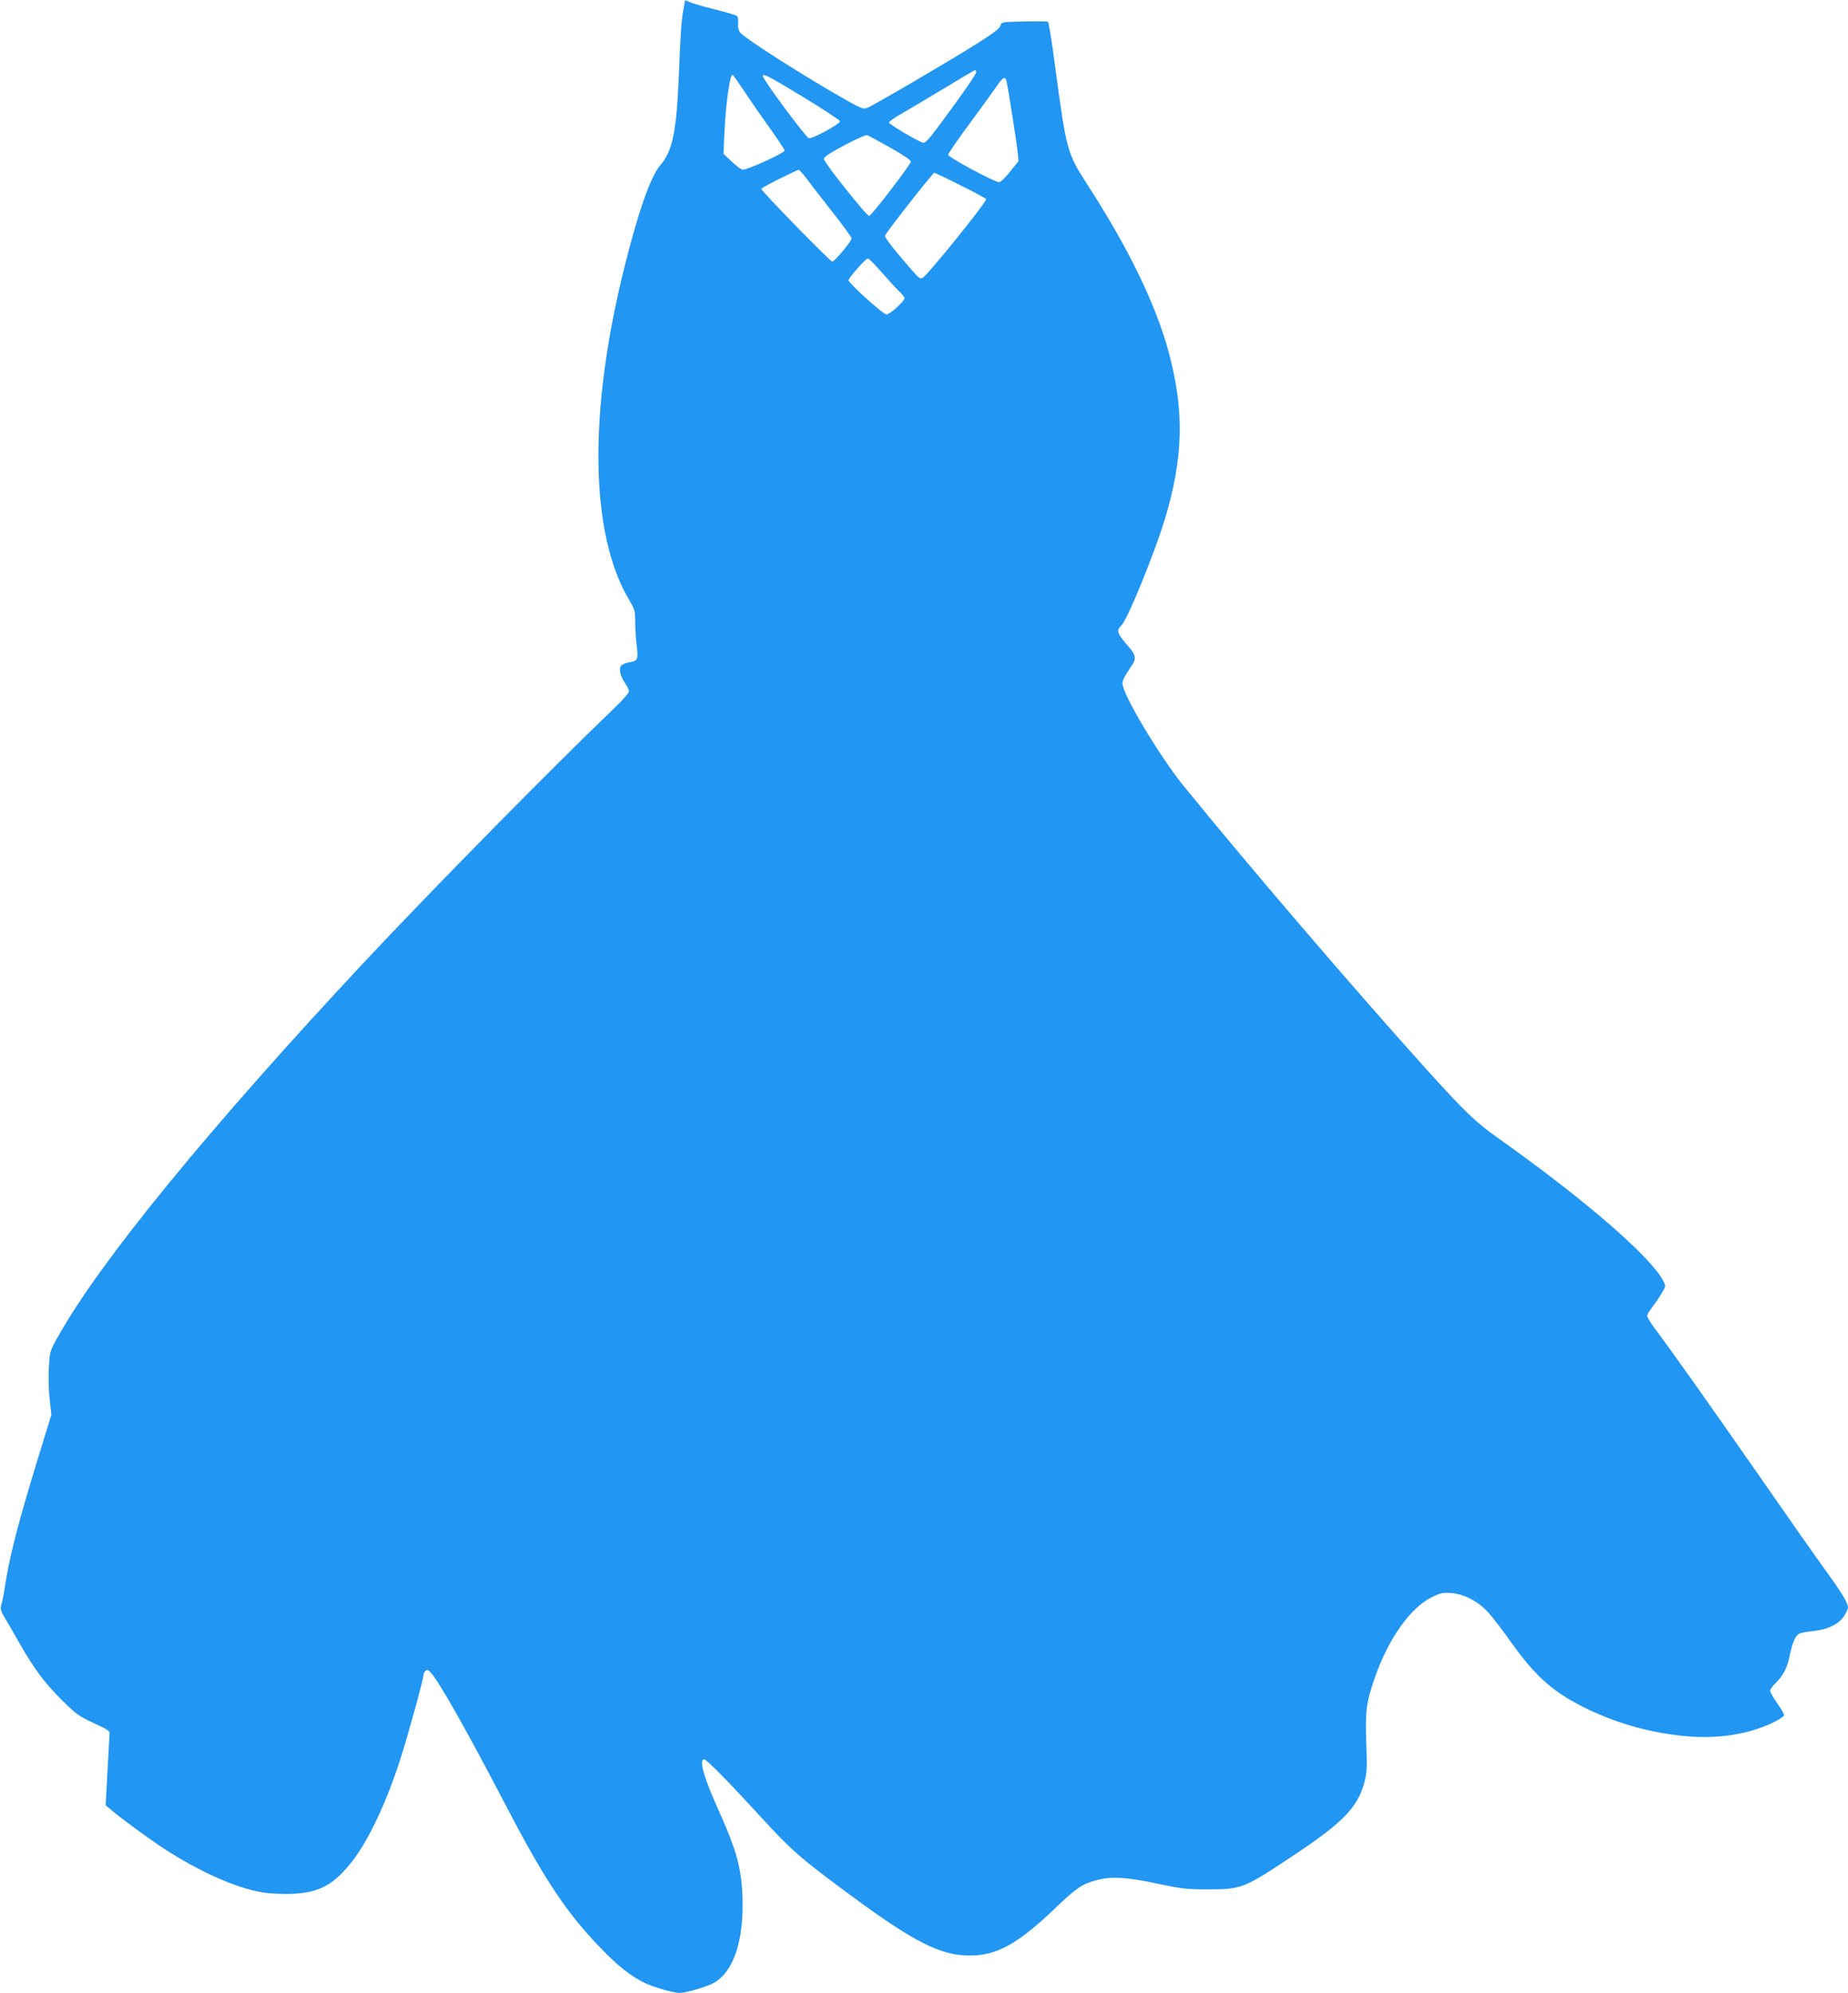 <?xml version="1.0" standalone="no"?>
<!DOCTYPE svg PUBLIC "-//W3C//DTD SVG 20010904//EN"
 "http://www.w3.org/TR/2001/REC-SVG-20010904/DTD/svg10.dtd">
<svg version="1.0" xmlns="http://www.w3.org/2000/svg"
 width="1187pt" height="1280pt" viewBox="0 0 1187 1280"
 preserveAspectRatio="xMidYMid meet">
<g transform="translate(0,1280) scale(0.1,-0.1)"
fill="#2196f3" stroke="none">
<path d="M4391 12747 c-14 -72 -20 -154 -31 -440 -15 -355 -41 -479 -119 -568
-61 -71 -142 -299 -230 -654 -233 -933 -222 -1713 29 -2136 37 -63 40 -73 40
-146 0 -43 5 -111 10 -152 11 -86 7 -96 -49 -105 -21 -3 -44 -13 -51 -21 -17
-20 -7 -66 25 -113 14 -20 25 -44 25 -53 0 -9 -39 -54 -87 -100 -403 -386
-1167 -1162 -1614 -1639 -988 -1057 -1694 -1919 -1962 -2397 -57 -100 -57
-102 -63 -205 -4 -56 -2 -148 5 -204 l11 -101 -89 -289 c-127 -414 -182 -629
-211 -824 -6 -41 -16 -89 -21 -106 -8 -27 -5 -39 19 -80 16 -27 58 -98 92
-159 96 -169 164 -261 274 -371 84 -84 114 -107 181 -138 137 -65 130 -60 128
-92 -1 -16 -7 -123 -13 -239 l-11 -210 33 -28 c58 -50 220 -169 318 -235 198
-132 409 -234 576 -279 78 -20 124 -26 219 -27 205 -2 303 43 427 196 112 138
233 395 327 693 51 163 141 492 141 515 0 10 6 23 13 29 11 8 19 5 34 -12 54
-58 228 -367 466 -822 262 -505 402 -716 627 -949 108 -112 187 -175 277 -220
56 -28 187 -66 228 -66 43 0 178 40 223 66 117 68 182 248 182 497 -1 220 -31
337 -160 623 -89 197 -122 314 -87 314 16 0 153 -140 364 -370 199 -217 254
-265 571 -499 415 -306 583 -391 772 -391 174 0 309 75 552 308 131 126 171
153 265 177 93 24 187 19 382 -22 159 -34 191 -38 331 -38 213 0 229 6 535
209 335 222 428 318 471 487 14 54 16 94 10 245 -8 202 1 266 56 422 87 249
228 446 364 513 57 28 71 31 128 27 83 -7 170 -53 237 -126 27 -30 93 -116
146 -191 159 -224 279 -328 498 -432 197 -93 401 -149 622 -170 205 -19 402
11 561 87 39 19 72 41 72 48 0 7 -20 41 -45 77 -25 35 -45 71 -45 80 0 8 14
28 31 45 51 48 79 100 95 182 18 86 36 127 62 140 9 5 49 12 87 16 93 9 168
45 200 97 14 21 25 46 25 54 0 29 -42 99 -145 240 -56 77 -252 356 -435 620
-320 460 -559 797 -662 934 -26 35 -48 71 -48 79 0 8 13 31 29 51 15 20 43 59
60 88 32 51 32 52 15 85 -79 155 -509 527 -1064 920 -142 101 -212 168 -456
438 -480 533 -1141 1305 -1562 1823 -156 193 -392 588 -392 657 0 23 9 39 62
119 27 39 22 66 -19 113 -79 91 -85 108 -50 141 38 35 213 463 281 689 116
386 124 686 25 1058 -82 308 -256 669 -525 1085 -131 204 -134 215 -209 775
-19 145 -39 267 -43 270 -4 3 -73 4 -154 2 -144 -3 -146 -3 -152 -27 -4 -17
-45 -48 -144 -111 -165 -105 -674 -403 -712 -417 -24 -9 -39 -4 -131 48 -262
148 -644 391 -682 433 -13 14 -18 33 -16 62 2 29 -1 44 -12 50 -8 5 -71 23
-139 40 -68 17 -138 37 -156 45 l-33 14 -10 -52z m1879 -411 c0 -14 -90 -143
-243 -349 -58 -79 -85 -107 -97 -104 -35 9 -220 119 -220 130 0 7 42 36 93 64
50 29 173 102 272 162 99 60 183 110 188 110 4 1 7 -5 7 -13z m-1489 -123 c40
-60 114 -167 166 -239 51 -72 93 -136 93 -141 0 -15 -236 -123 -269 -123 -9 0
-40 23 -70 51 l-54 51 6 132 c8 185 35 376 52 376 3 0 37 -48 76 -107z m379
-37 c129 -78 235 -148 235 -155 0 -18 -174 -112 -199 -109 -18 3 -296 377
-296 399 0 20 33 3 260 -135z m1305 102 c11 -46 65 -391 71 -451 l6 -62 -54
-67 c-30 -39 -61 -68 -71 -68 -29 0 -327 160 -327 176 0 7 64 101 143 207 78
107 157 215 174 241 36 51 50 57 58 24z m-747 -426 c87 -49 132 -80 132 -91
-1 -18 -249 -343 -267 -348 -13 -5 -287 339 -291 365 -1 13 33 36 130 88 73
39 140 69 148 66 8 -3 75 -39 148 -80z m-537 -199 c23 -32 98 -128 166 -215
68 -86 123 -162 123 -169 0 -18 -109 -149 -124 -149 -14 0 -456 453 -456 467
0 8 221 119 241 122 4 1 26 -25 50 -56z m988 -43 c88 -43 162 -84 165 -89 8
-13 -371 -483 -407 -505 -15 -9 -25 -3 -65 43 -125 144 -182 217 -177 228 8
23 307 403 316 403 5 0 81 -36 168 -80z m-512 -552 c40 -46 90 -101 112 -123
23 -21 41 -44 41 -49 0 -20 -94 -106 -116 -106 -21 0 -244 202 -244 220 0 15
111 140 124 140 7 0 44 -37 83 -82z"/>
</g>
</svg>
